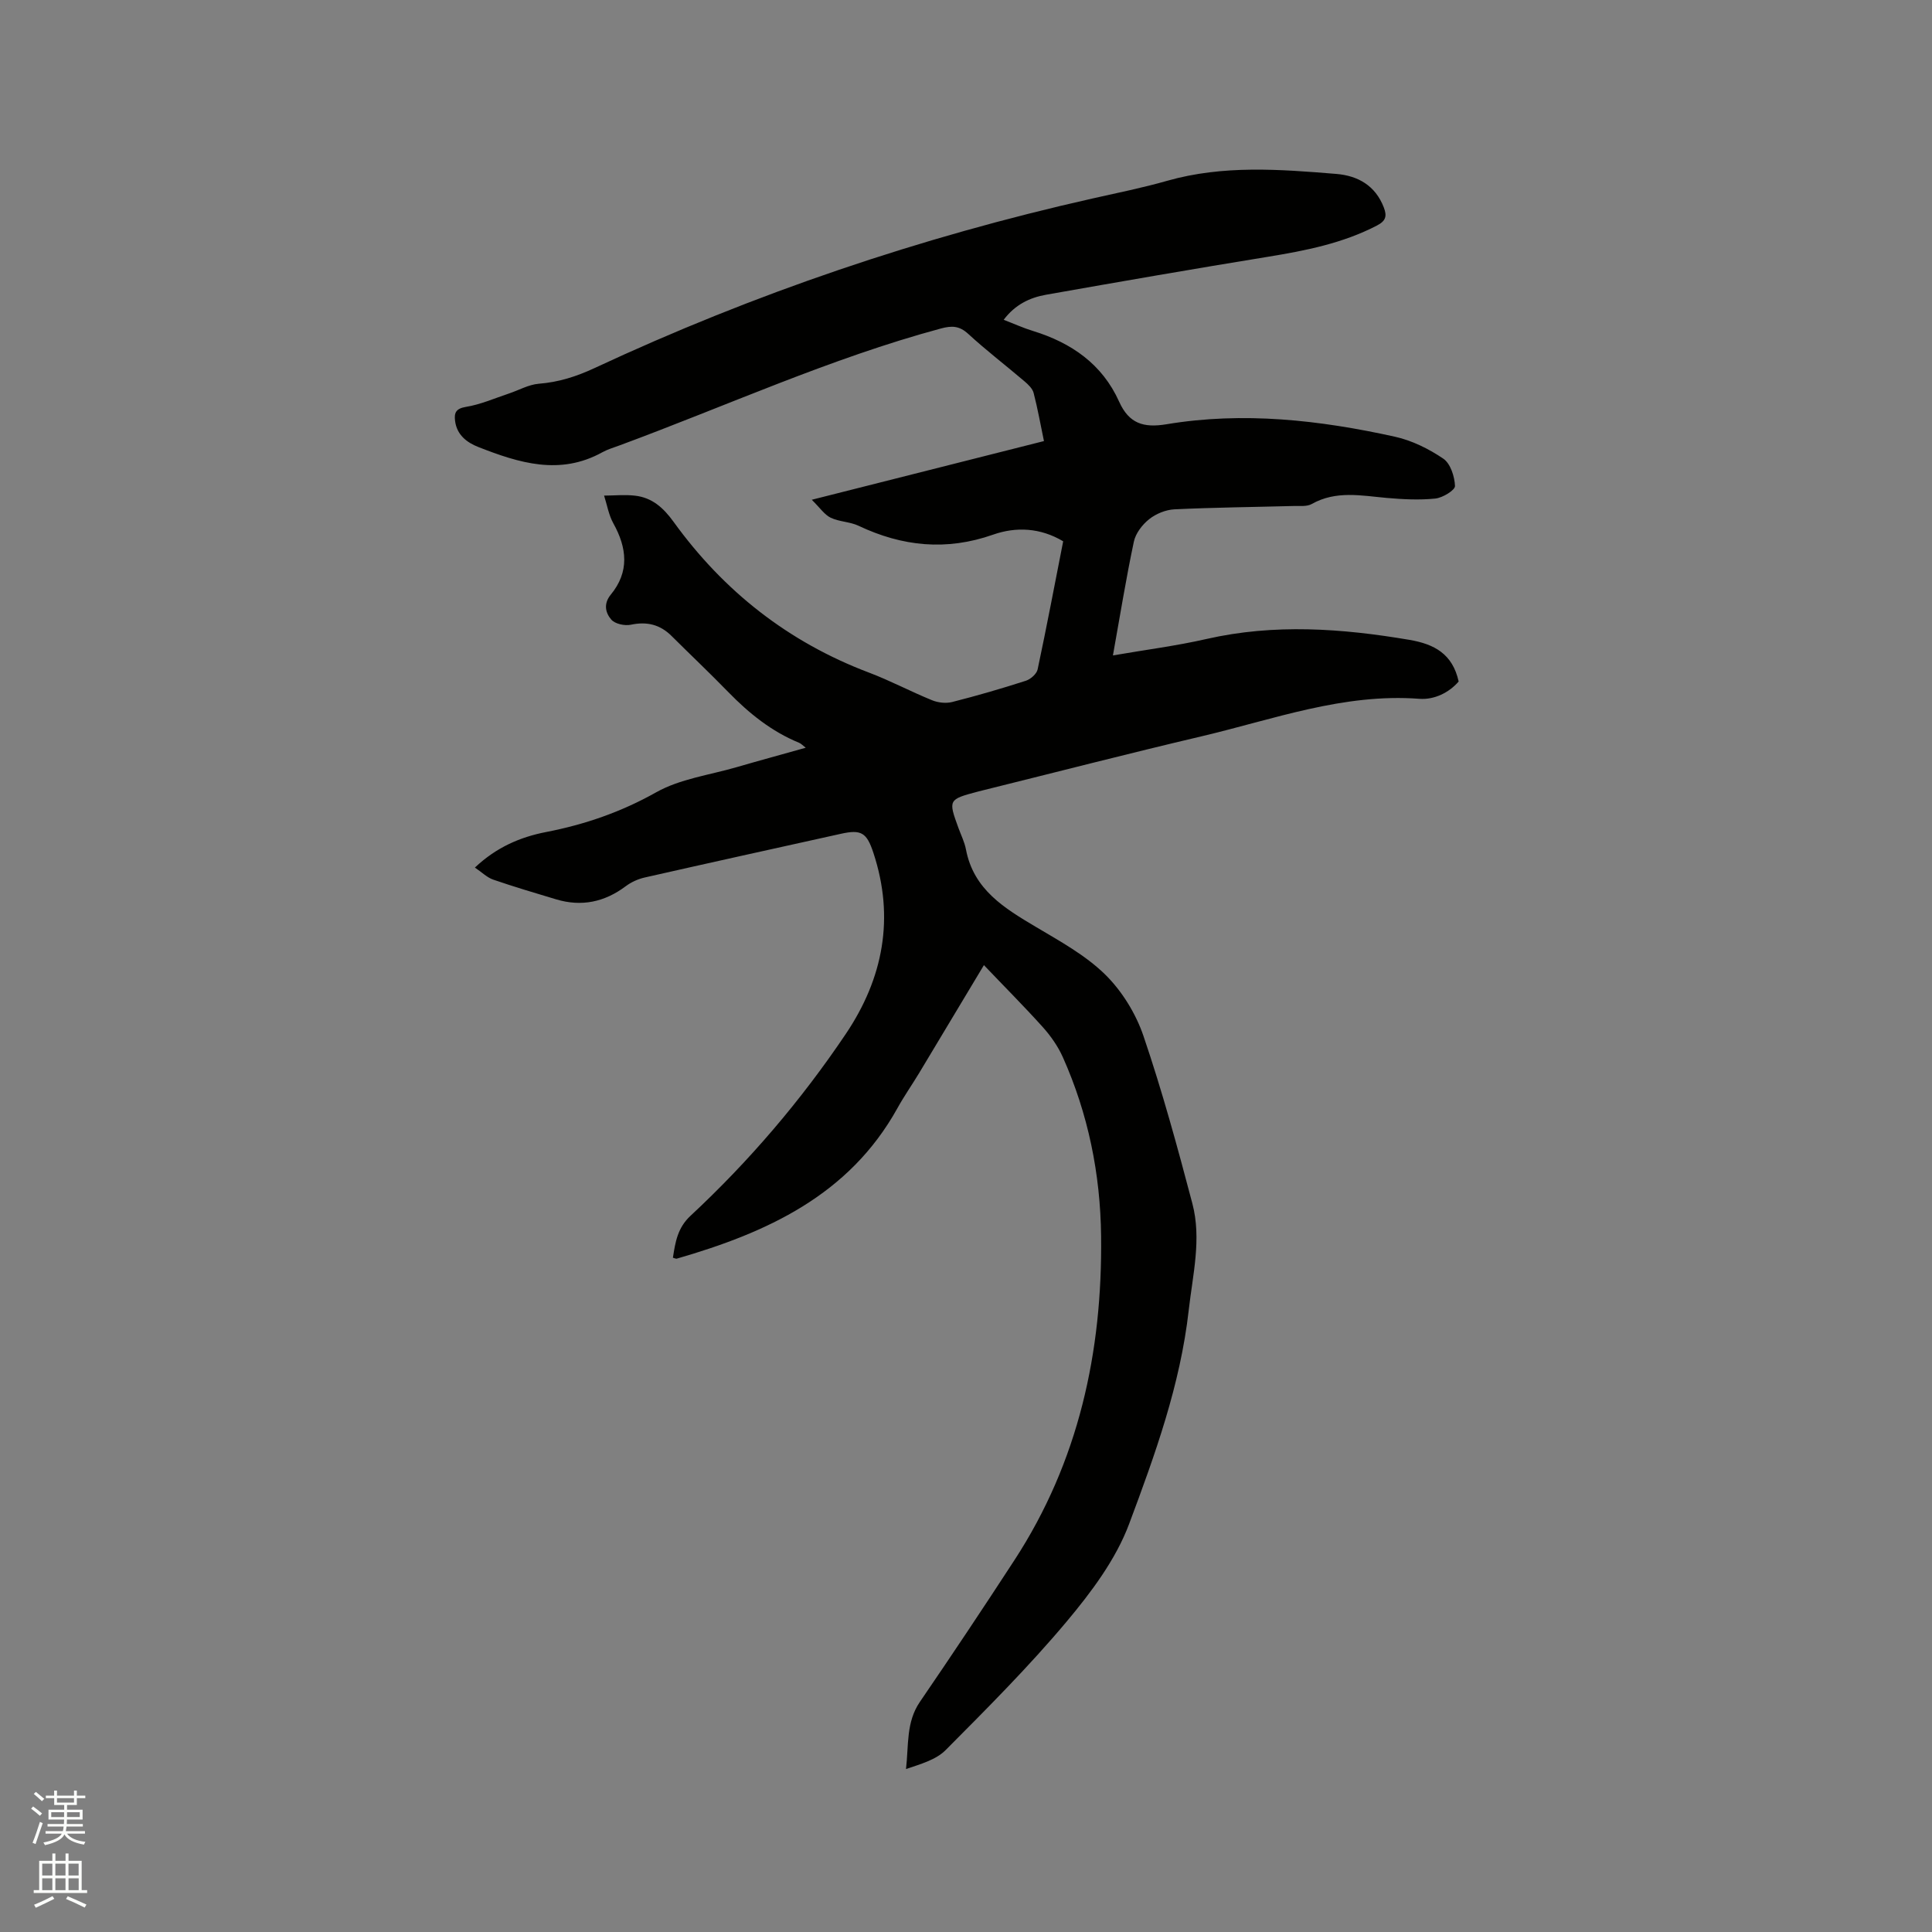 <svg enable-background="new 0 0 400 400" viewBox="0 0 400 400" xmlns="http://www.w3.org/2000/svg"><rect x="0" y="0" width="400" height="400" fill="#808080" stroke="none"/><path d="m6.44 374.46.42-.45c.65.47 1.27.95 1.85 1.44l-.45.49c-.65-.56-1.25-1.06-1.82-1.48m.93 7.33-.63-.26c.55-1.36 1.05-2.8 1.52-4.33.19.1.38.19.59.27-.46 1.29-.95 2.73-1.48 4.32m-.38-10.38.44-.42c.43.34 1.01.82 1.74 1.44l-.49.49c-.53-.51-1.09-1.01-1.69-1.51m2.5.35h1.72v-1.04h.59v1.04h3.52v-1.04h.59v1.04h1.75v.53h-1.75v1.42h-2.03v.97h3.22v2.03h-3.24c0 .35-.01.66-.03.93h3.32v.53h-3.37c-.03.27-.08.58-.15.94h3.96v.53h-3.71c.67.92 1.93 1.48 3.79 1.68-.13.24-.23.44-.29.59-2.13-.38-3.48-1.08-4.04-2.12-.43.97-1.77 1.72-4.03 2.23-.09-.19-.2-.37-.33-.55 2.1-.42 3.37-1.03 3.81-1.83h-3.36v-.53h3.58c.08-.29.13-.61.16-.94h-3.33v-.53h3.39c.02-.27.04-.58.04-.93h-3.23v-2.03h3.25v-.97h-2.07v-1.42h-1.73zm1.12 3.44v1h2.65c.01-.3.02-.44.01-.4v-.25-.35zm1.19-2h3.52v-.91h-3.52zm4.71 2h-2.63v.59c0 .15-.01.28-.01.4h2.64z" fill="#fbfcfa"/><path d="m13.56 383.74h.63v1.52h2.72v6.07h1.13v.6h-11.06v-.6h1.13v-6.07h2.73v-1.52h.63v1.52h2.1v-1.52zm-2.69 8.83.38.56c-1.24.63-2.53 1.25-3.85 1.85-.1-.21-.21-.42-.34-.63 1.36-.55 2.63-1.15 3.81-1.78m-2.13-4.27h2.1v-2.45h-2.1zm0 3.04h2.1v-2.46h-2.1zm2.72-3.04h2.1v-2.45h-2.1zm0 3.04h2.1v-2.46h-2.1zm6.07 3.6c-1.41-.71-2.7-1.3-3.86-1.78l.35-.56c1.45.62 2.75 1.19 3.88 1.72zm-1.25-9.09h-2.1v2.45h2.1zm-2.09 5.49h2.1v-2.46h-2.1z" fill="#fbfcfa"/><path d="m203.71 199.82c-4.61 7.69-9 15.02-13.41 22.34-1.48 2.45-3.13 4.8-4.51 7.3-10.02 18.04-27.05 25.75-45.67 31.13-.16.05-.38-.08-.8-.19.49-3.2.95-6.18 3.64-8.68 12.15-11.31 22.89-23.89 32.15-37.65 7.74-11.5 10.17-24.04 5.71-37.52-1.38-4.18-2.51-4.86-6.73-3.92-13.54 3-27.09 5.98-40.62 9.05-1.38.31-2.8.96-3.93 1.81-4.39 3.29-9.15 4.28-14.4 2.71-4.36-1.31-8.72-2.6-13.02-4.08-1.28-.44-2.34-1.52-3.8-2.5 4.46-4.2 9.37-6.31 14.71-7.35 8.05-1.56 15.57-4.15 22.82-8.23 4.94-2.78 11.01-3.57 16.6-5.19 4.67-1.36 9.37-2.63 14.37-4.04-.62-.47-.96-.86-1.39-1.03-5.7-2.34-10.36-6.1-14.62-10.47-3.84-3.95-7.85-7.74-11.76-11.63-2.39-2.38-5.1-3.04-8.43-2.34-1.27.27-3.28-.16-4.05-1.05-1.19-1.36-1.69-3.25-.12-5.17 3.9-4.73 3.37-9.68.53-14.78-.96-1.73-1.29-3.81-1.91-5.73 2.13-.01 4.28-.23 6.38.01 3.56.4 5.89 2.49 8.03 5.45 10.37 14.35 23.76 24.88 40.42 31.18 4.45 1.68 8.67 3.94 13.08 5.73 1.25.51 2.88.69 4.17.36 5.13-1.3 10.22-2.78 15.25-4.4.99-.32 2.23-1.42 2.43-2.35 1.87-8.79 3.54-17.62 5.29-26.52-4.71-2.81-9.75-3.05-14.5-1.38-9.67 3.4-18.8 2.46-27.88-1.84-1.78-.84-3.97-.81-5.75-1.66-1.29-.62-2.2-2.03-3.92-3.72 16.63-4.2 32.18-8.13 48.07-12.15-.72-3.44-1.3-6.74-2.14-9.97-.24-.91-1.12-1.75-1.89-2.4-3.87-3.3-7.93-6.4-11.67-9.84-1.84-1.69-3.41-1.7-5.67-1.09-22.87 6.17-44.38 16.03-66.51 24.2-1.19.44-2.43.8-3.54 1.41-8.78 4.87-17.25 2.23-25.66-1.07-2.43-.95-4.48-2.53-4.84-5.41-.21-1.64.12-2.56 2.25-2.91 3.03-.49 5.93-1.78 8.88-2.76 2.07-.69 4.1-1.86 6.2-2.03 4.09-.32 7.77-1.49 11.49-3.22 33.11-15.45 67.52-27.12 103.17-35.14 5.16-1.16 10.37-2.21 15.45-3.66 11.58-3.29 23.31-2.38 35.02-1.42 4.44.37 8.07 2.39 9.82 6.93.7 1.82.42 2.8-1.43 3.76-7.08 3.67-14.71 5.18-22.48 6.45-15.36 2.5-30.69 5.16-46.01 7.87-3.35.59-6.4 2.03-8.78 5.19 2.19.84 4.09 1.71 6.06 2.31 7.97 2.45 14.36 6.88 17.85 14.65 2.04 4.54 5.07 5.45 9.79 4.67 15.92-2.66 31.71-.87 47.32 2.58 3.52.78 7.01 2.51 10 4.54 1.48 1.01 2.35 3.7 2.42 5.66.03.86-2.56 2.45-4.08 2.6-3.31.34-6.72.16-10.05-.13-5.26-.47-10.5-1.58-15.53 1.26-1 .56-2.46.38-3.72.41-8.24.22-16.48.3-24.71.69-1.8.09-3.83.92-5.24 2.05-1.42 1.13-2.8 2.93-3.16 4.66-1.62 7.63-2.86 15.35-4.33 23.54 6.75-1.17 13.14-1.98 19.39-3.41 14.04-3.19 27.97-2.19 41.97.18 5.18.88 8.96 2.91 10.22 8.63-1.99 2.3-5.03 3.81-8.13 3.58-15.74-1.19-30.28 4.28-45.16 7.78-15.04 3.54-30.01 7.4-45.01 11.12-.41.1-.82.2-1.23.31-6.13 1.62-6.16 1.7-4.05 7.49.54 1.49 1.28 2.95 1.57 4.49 1.59 8.34 7.97 12.17 14.52 16.06 4.98 2.96 10.23 5.84 14.3 9.83 3.48 3.42 6.35 8.08 7.93 12.72 3.88 11.4 7.06 23.06 10.13 34.71 1.93 7.34.07 14.72-.76 22.09-1.74 15.43-6.98 29.92-12.34 44.24-2.75 7.35-7.83 14.12-12.95 20.23-7.81 9.31-16.45 17.95-25.03 26.58-2.02 2.03-5.19 2.9-8.21 3.93.57-4.94-.01-9.69 2.87-13.9 6.64-9.71 13.16-19.49 19.58-29.35 13.29-20.4 18.23-43.08 17.94-67.12-.15-12.86-2.67-25.25-7.92-37.01-1.01-2.26-2.51-4.4-4.17-6.25-3.87-4.3-7.97-8.4-12.17-12.81z" fill="#010100"/></svg>